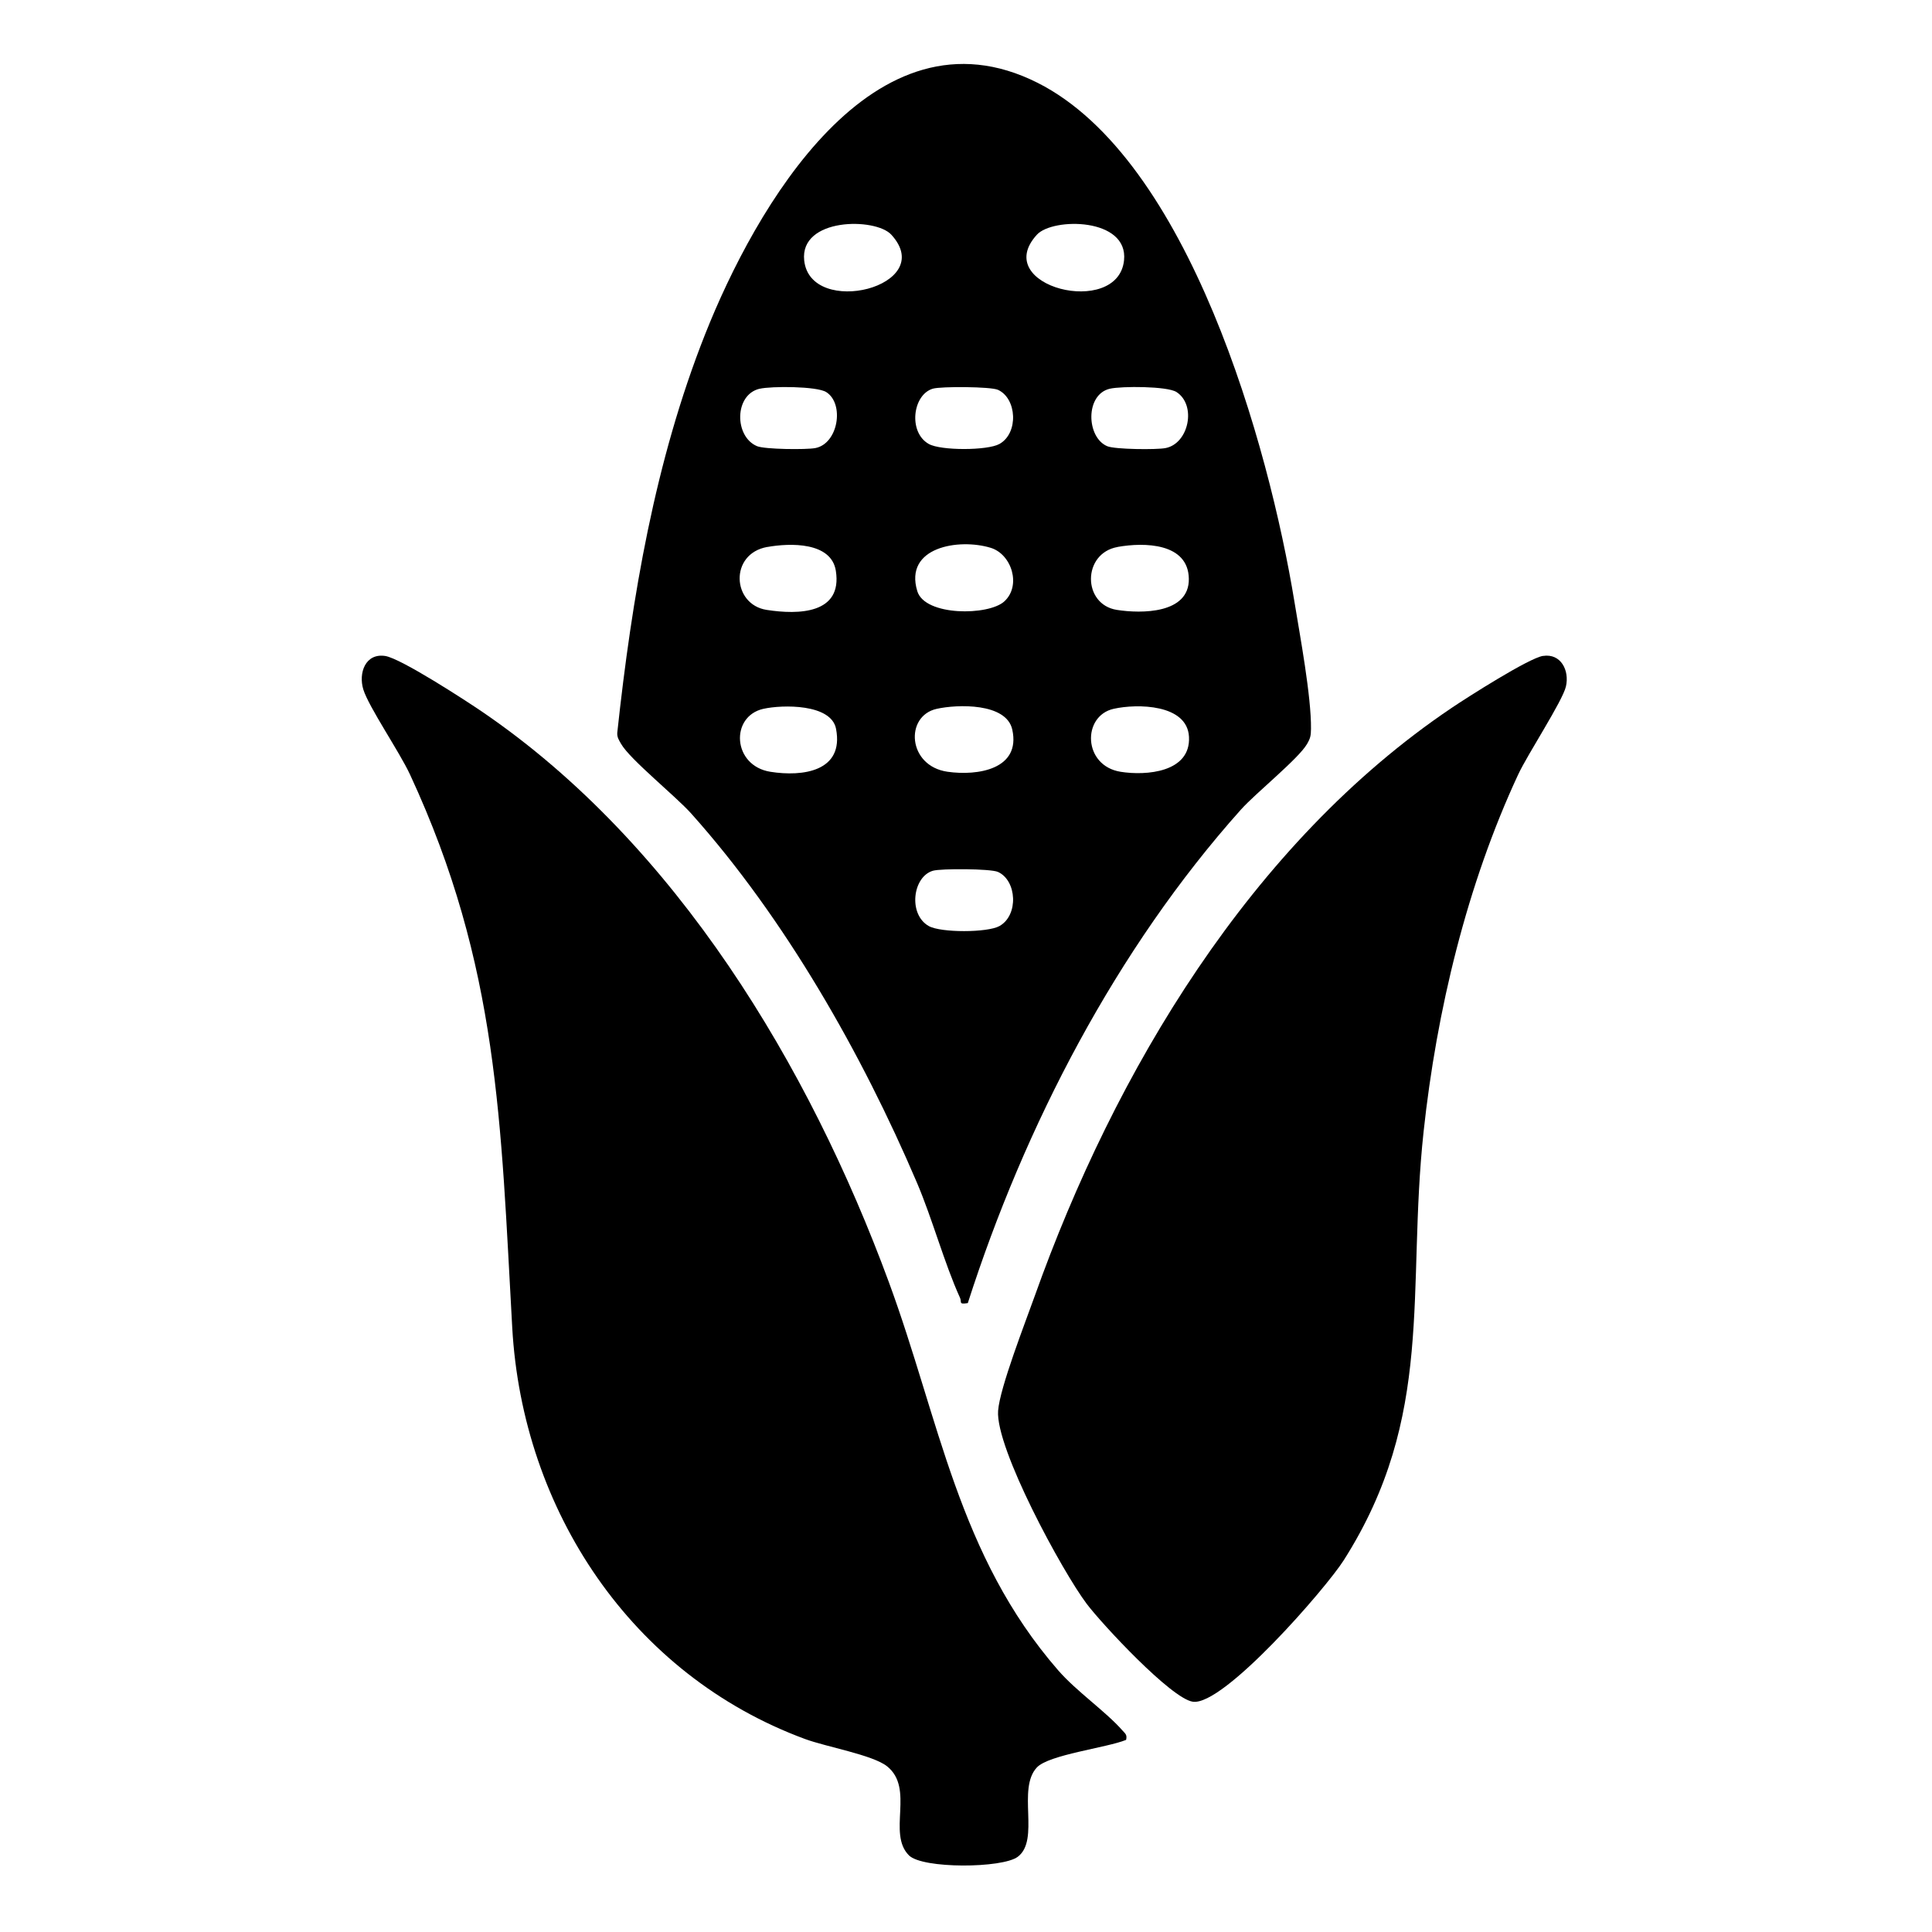 <?xml version="1.0" encoding="UTF-8"?>
<svg id="Layer_1" xmlns="http://www.w3.org/2000/svg" version="1.1" viewBox="0 0 384 384">
  <!-- Generator: Adobe Illustrator 29.0.0, SVG Export Plug-In . SVG Version: 2.1.0 Build 186)  -->
  <path d="M192.37,259c-1.92.3-1.16-.17-1.56-1.05-3.13-6.89-5.46-15.6-8.56-22.88-10.93-25.62-26.26-52.59-44.88-73.39-3.13-3.49-12.11-10.7-13.9-13.79-.43-.74-.86-1.37-.78-2.28,2.9-26.88,7.48-53.97,17.46-79.18C149.98,41.6,173.55,0,206.23,16.46c30.11,15.18,45.98,72.18,51.05,103.15,1.11,6.8,3.36,18.81,3.29,25.25-.02,1.35-.11,1.86-.79,3.02-1.71,2.95-10.17,9.72-13.15,13.05-24.74,27.68-42.97,62.85-54.27,98.07ZM177.16,46.65c-3.14-3.44-18.23-3.42-17.32,5.11,1.23,11.51,26.73,5.19,17.32-5.11ZM206.09,46.65c-9.41,10.3,16.09,16.62,17.32,5.11.91-8.53-14.18-8.55-17.32-5.11ZM150.99,77.26c-5.09,1.18-5.05,9.54-.52,11.42,1.54.64,9.77.72,11.57.38,4.59-.87,5.83-8.83,2.18-11.13-1.87-1.18-10.9-1.2-13.24-.66ZM185.42,77.25c-4.03,1.18-4.95,8.66-.82,10.99,2.39,1.35,11.68,1.33,14.05,0,3.85-2.16,3.46-9.06-.3-10.76-1.44-.65-11.32-.7-12.93-.23ZM220.6,77.26c-4.96,1.14-4.69,9.69-.52,11.43,1.54.64,9.77.72,11.57.37,4.63-.88,6.22-8.53,2.19-11.14-1.83-1.18-10.93-1.19-13.24-.66ZM152.5,108.71c-7.57,1.36-7.02,11.43-.13,12.51,6.34.99,15.11.82,13.76-7.77-.91-5.77-9.13-5.54-13.63-4.73ZM199.62,119.53c3.42-3.13,1.46-9.38-2.72-10.65-6.27-1.92-17.26-.19-14.58,8.62,1.52,4.99,14.17,4.9,17.3,2.03ZM222.12,108.72c-7.04,1.26-7,11.42-.14,12.5,4.86.77,14.42.8,14.31-6.19-.11-7.12-8.82-7.28-14.17-6.32ZM151.74,140.88c-6.67,1.49-6.18,11.32,1.39,12.52,6.44,1.02,14.66-.08,13.04-8.54-.96-5.01-10.69-4.81-14.42-3.98ZM186.17,140.89c-6.37,1.42-5.8,11.35,2.15,12.5,5.98.86,14.61-.47,12.88-8.37-1.17-5.35-10.91-5.05-15.04-4.13ZM221.35,140.88c-6.31,1.41-6.13,11.32,1.39,12.52,5.07.81,13.95.12,13.58-6.95-.34-6.51-10.28-6.62-14.97-5.57ZM185.42,173.07c-4.03,1.18-4.95,8.66-.82,10.99,2.39,1.35,11.68,1.33,14.05,0,3.85-2.16,3.46-9.06-.3-10.76-1.44-.65-11.32-.7-12.93-.23Z"/>
  <path d="M223.81,345.82c-3.82,1.56-15.36,2.93-17.73,5.48-3.99,4.28.68,14.38-3.79,17.75-3.05,2.3-18.93,2.42-21.63-.28-4.37-4.37,1.2-13.31-4.37-17.72-2.85-2.25-12.07-3.85-16.29-5.41-34.52-12.74-56.16-45.49-58.19-81.78-2.29-40.74-2.64-71.83-20.32-109.92-2.09-4.5-8.22-13.45-9.28-16.91-.99-3.24.39-7.25,4.35-6.65,3.13.48,16.13,8.93,19.5,11.24,38.34,26.23,64.79,70.26,80.62,113.25,10.06,27.33,13.74,54.26,33.65,77.13,3.69,4.23,9.42,8.14,12.76,11.94.57.65.97.83.73,1.88Z"/>
  <path d="M306.7,130.37c3.55-.54,5.27,2.91,4.54,6.07-.66,2.89-7.58,13.41-9.48,17.48-10.21,21.92-16.22,46.97-18.81,71.01-3.41,31.63,2.37,56.48-15.87,85.18-3.53,5.56-23.9,29.02-30,28.12-4.31-.64-18.03-15.41-21.07-19.43-4.9-6.49-18.17-30.98-17.63-38.4.33-4.55,5.45-17.67,7.26-22.75,15.89-44.62,43.01-90.11,82.9-116.96,3.1-2.09,15.34-9.9,18.16-10.33Z"/>
</svg>